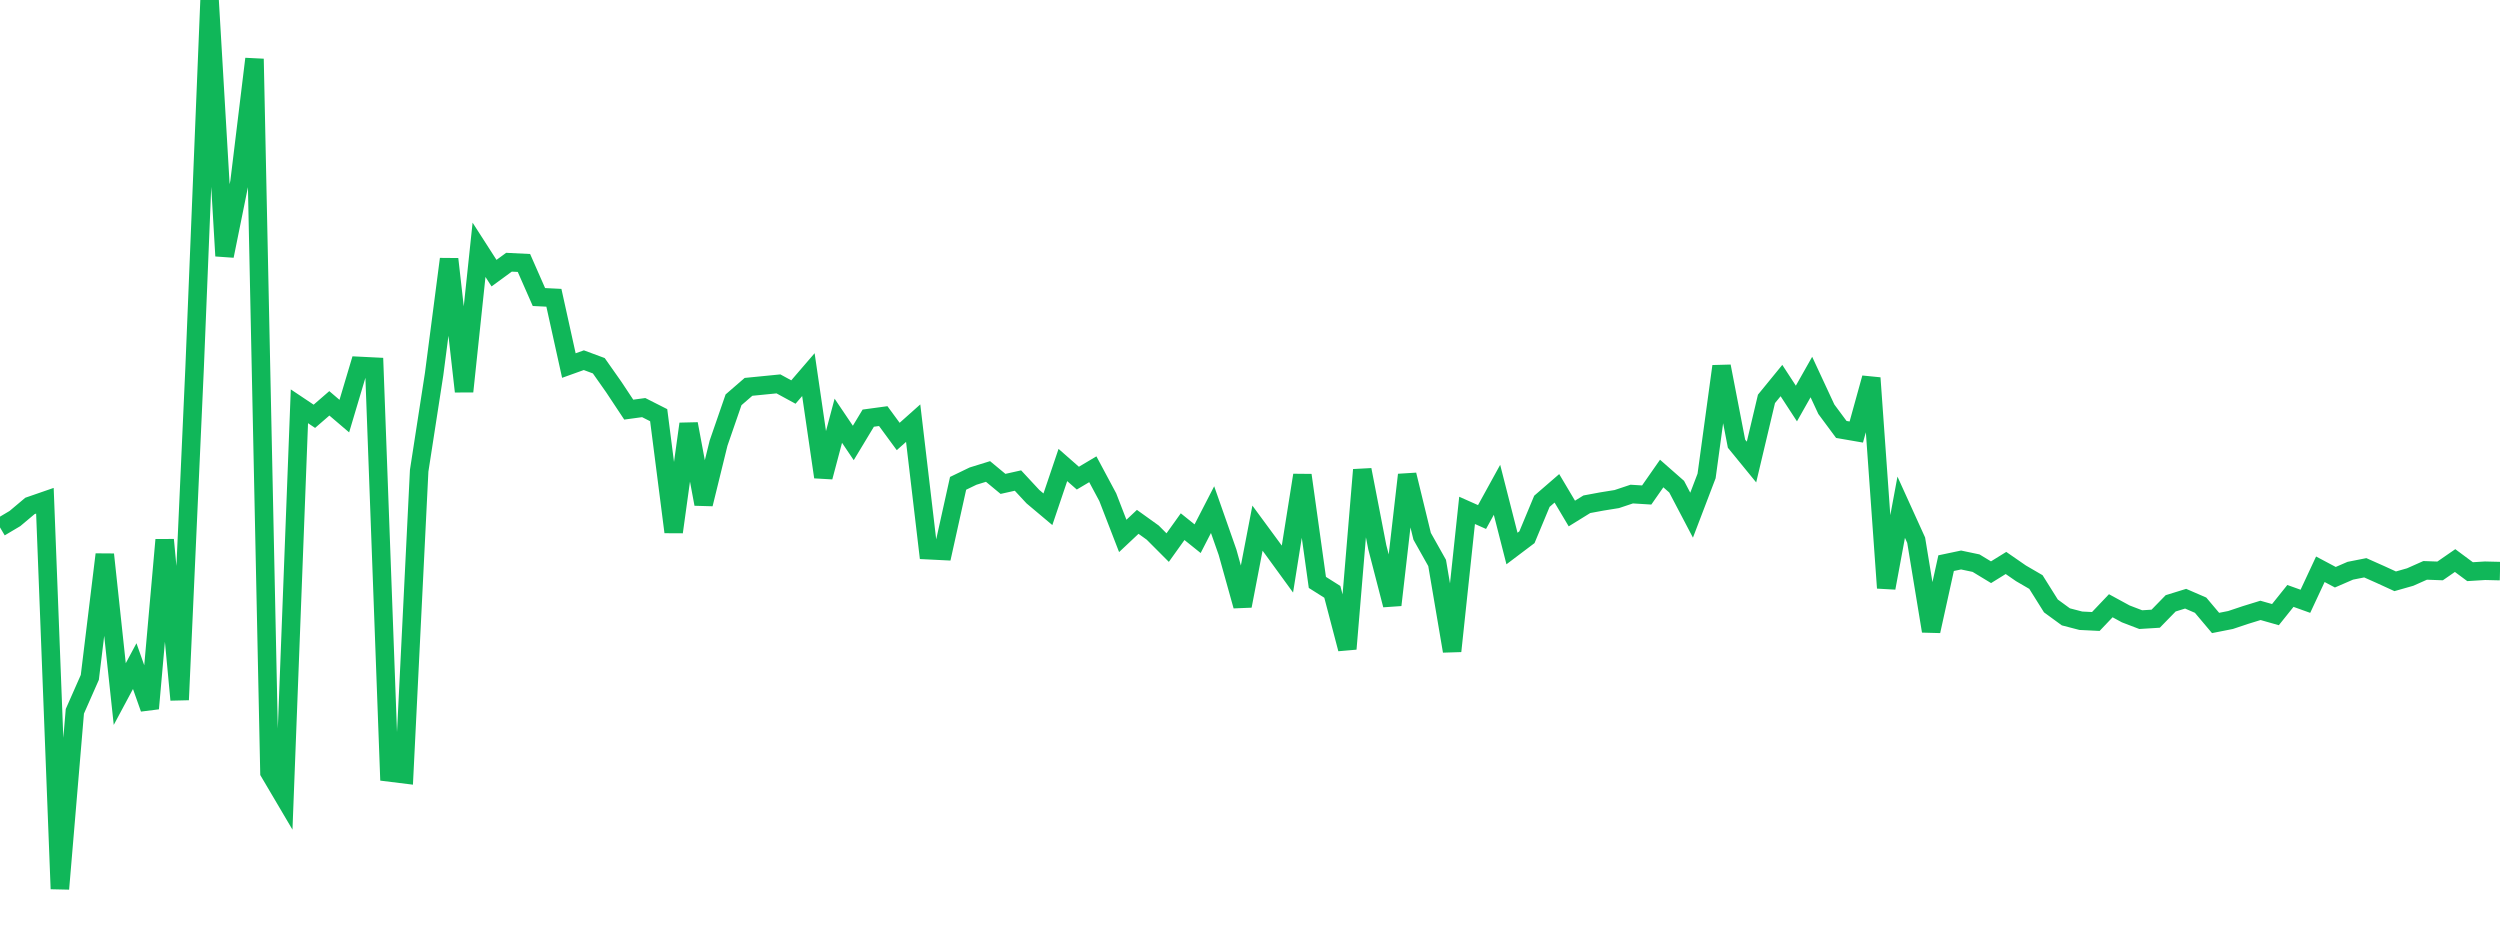<?xml version="1.0" standalone="no"?>
<!DOCTYPE svg PUBLIC "-//W3C//DTD SVG 1.1//EN" "http://www.w3.org/Graphics/SVG/1.1/DTD/svg11.dtd">
<svg width="135" height="50" viewBox="0 0 135 50" preserveAspectRatio="none" class="sparkline" xmlns="http://www.w3.org/2000/svg"
xmlns:xlink="http://www.w3.org/1999/xlink"><path  class="sparkline--line" d="M 0 28.48 L 0 28.48 L 0.808 28 L 1.617 27.32 L 2.425 27.04 L 3.234 48 L 4.042 38.41 L 4.85 36.58 L 5.659 29.94 L 6.467 37.48 L 7.275 35.97 L 8.084 38.26 L 8.892 29.15 L 9.701 37.79 L 10.509 19.87 L 11.317 0 L 12.126 13.82 L 12.934 9.83 L 13.743 3.18 L 14.551 41.71 L 15.359 43.08 L 16.168 21.94 L 16.976 22.48 L 17.784 21.78 L 18.593 22.47 L 19.401 19.76 L 20.21 19.8 L 21.018 41.71 L 21.826 41.81 L 22.635 25.42 L 23.443 20.2 L 24.251 13.99 L 25.06 21.14 L 25.868 13.49 L 26.677 14.75 L 27.485 14.16 L 28.293 14.2 L 29.102 16.04 L 29.91 16.08 L 30.719 19.74 L 31.527 19.45 L 32.335 19.75 L 33.144 20.9 L 33.952 22.12 L 34.76 22.01 L 35.569 22.42 L 36.377 28.73 L 37.186 22.89 L 37.994 27.22 L 38.802 23.93 L 39.611 21.59 L 40.419 20.89 L 41.228 20.81 L 42.036 20.73 L 42.844 21.17 L 43.653 20.23 L 44.461 25.76 L 45.269 22.72 L 46.078 23.92 L 46.886 22.58 L 47.695 22.47 L 48.503 23.57 L 49.311 22.85 L 50.12 29.71 L 50.928 29.75 L 51.737 26.1 L 52.545 25.71 L 53.353 25.46 L 54.162 26.13 L 54.97 25.95 L 55.778 26.82 L 56.587 27.5 L 57.395 25.11 L 58.204 25.82 L 59.012 25.34 L 59.82 26.85 L 60.629 28.94 L 61.437 28.18 L 62.246 28.76 L 63.054 29.57 L 63.862 28.44 L 64.671 29.09 L 65.479 27.52 L 66.287 29.82 L 67.096 32.72 L 67.904 28.52 L 68.713 29.62 L 69.521 30.73 L 70.329 25.66 L 71.138 31.45 L 71.946 31.96 L 72.754 35.04 L 73.563 25.37 L 74.371 29.54 L 75.18 32.67 L 75.988 25.64 L 76.796 28.96 L 77.605 30.4 L 78.413 35.16 L 79.222 27.56 L 80.03 27.92 L 80.838 26.45 L 81.647 29.62 L 82.455 29.01 L 83.263 27.07 L 84.072 26.37 L 84.88 27.73 L 85.689 27.23 L 86.497 27.08 L 87.305 26.95 L 88.114 26.68 L 88.922 26.73 L 89.731 25.57 L 90.539 26.28 L 91.347 27.82 L 92.156 25.7 L 92.964 19.78 L 93.772 23.96 L 94.581 24.95 L 95.389 21.54 L 96.198 20.55 L 97.006 21.79 L 97.814 20.36 L 98.623 22.1 L 99.431 23.19 L 100.24 23.33 L 101.048 20.41 L 101.856 31.75 L 102.665 27.39 L 103.473 29.17 L 104.281 34.08 L 105.09 30.41 L 105.898 30.24 L 106.707 30.41 L 107.515 30.9 L 108.323 30.4 L 109.132 30.96 L 109.94 31.43 L 110.749 32.72 L 111.557 33.31 L 112.365 33.52 L 113.174 33.56 L 113.982 32.71 L 114.79 33.15 L 115.599 33.46 L 116.407 33.41 L 117.216 32.58 L 118.024 32.33 L 118.832 32.68 L 119.641 33.64 L 120.449 33.48 L 121.257 33.21 L 122.066 32.96 L 122.874 33.19 L 123.683 32.18 L 124.491 32.47 L 125.299 30.74 L 126.108 31.17 L 126.916 30.82 L 127.725 30.66 L 128.533 31.02 L 129.341 31.39 L 130.15 31.16 L 130.958 30.8 L 131.766 30.83 L 132.575 30.27 L 133.383 30.87 L 134.192 30.82 L 135 30.84" fill="none" stroke-width="1" stroke="#10b759"></path></svg>